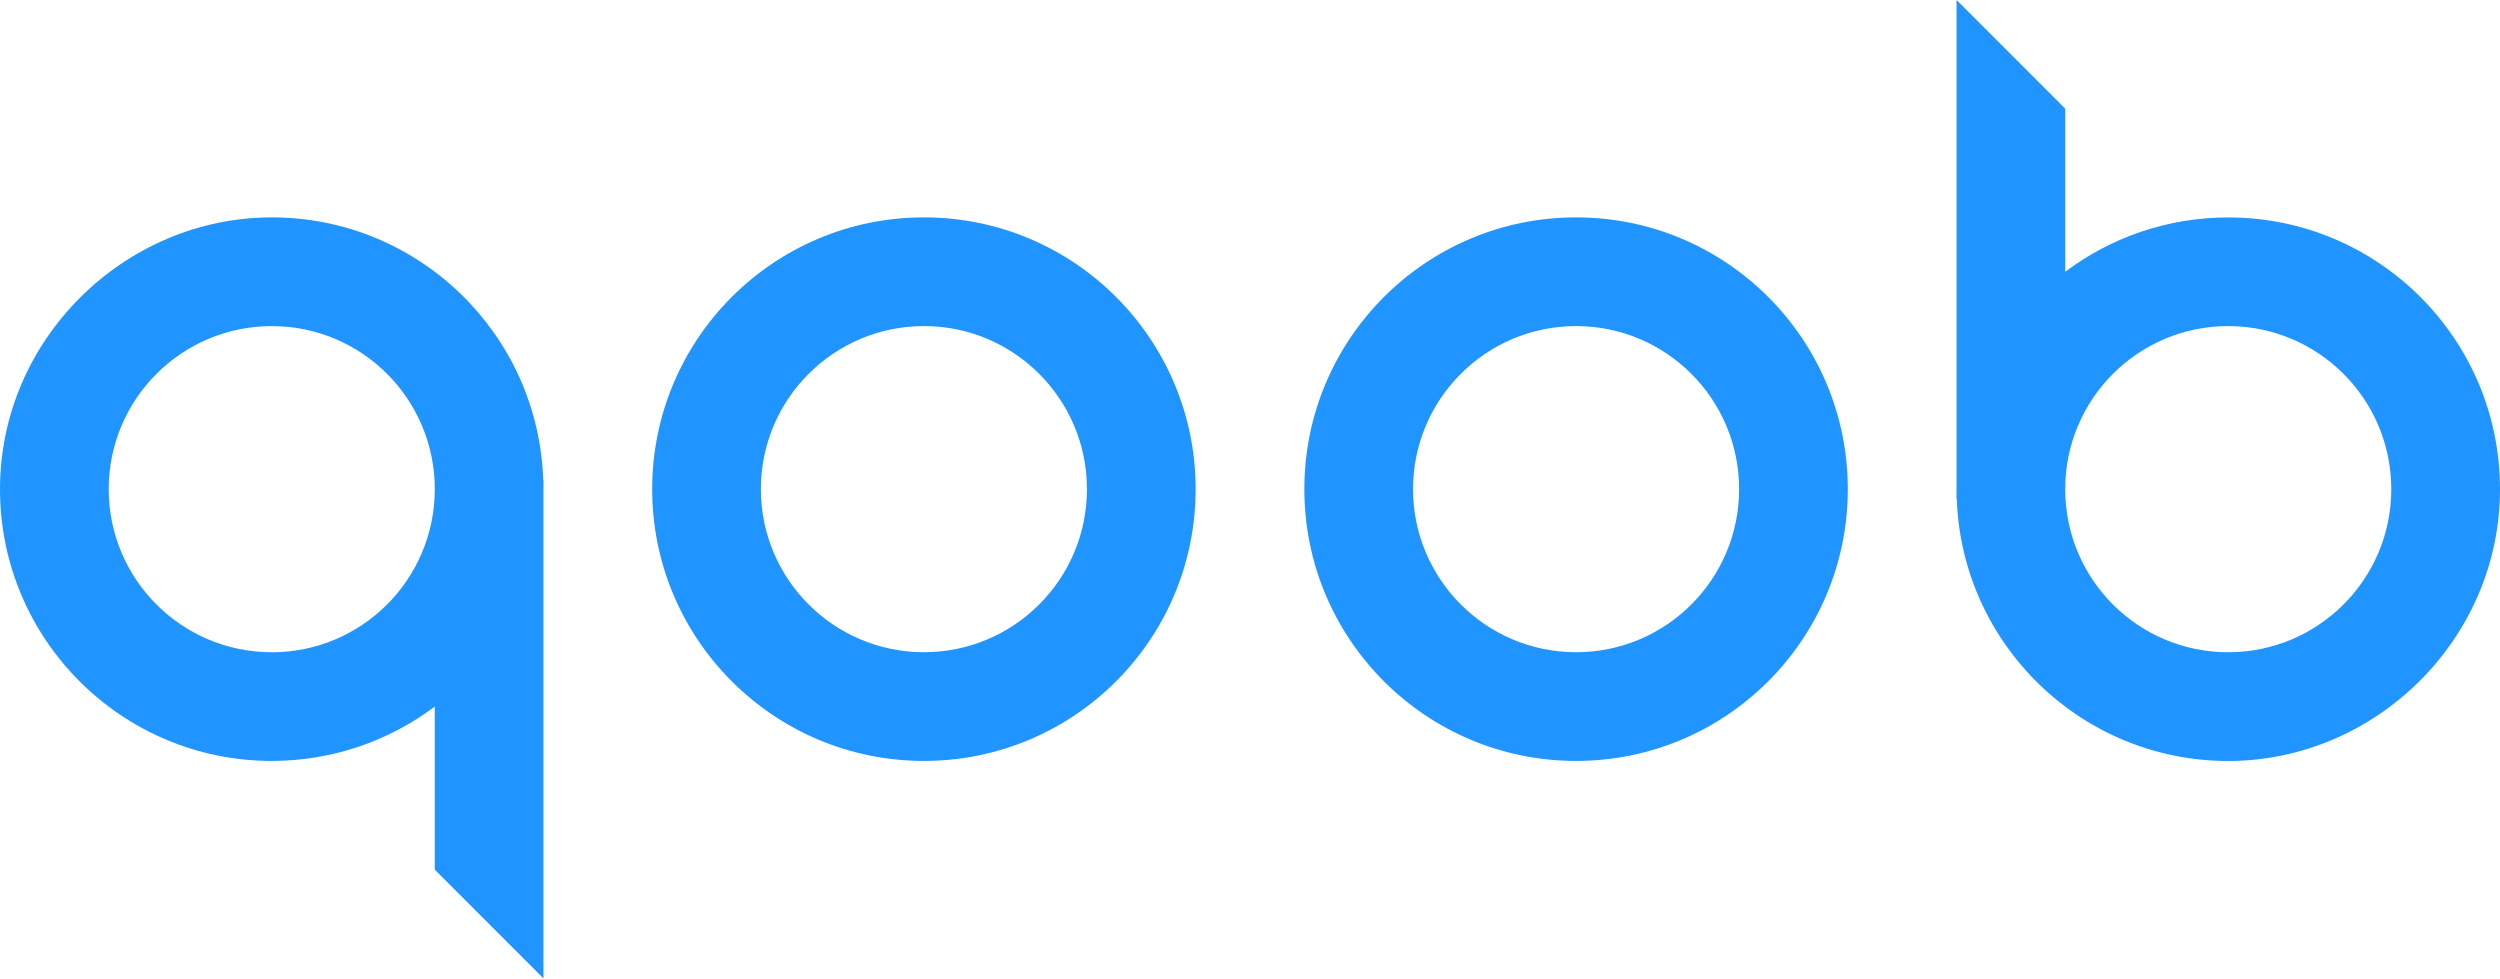 <svg width="600" height="235" viewBox="0 0 600 235" fill="none" xmlns="http://www.w3.org/2000/svg">
<path d="M221.74 52.171C185.722 52.171 156.526 81.371 156.526 117.396C156.526 153.42 185.722 182.621 221.74 182.621C257.759 182.621 286.954 153.42 286.954 117.396C286.954 81.371 257.759 52.171 221.74 52.171ZM221.74 156.532C200.129 156.532 182.611 139.01 182.611 117.396C182.611 95.781 200.129 78.259 221.74 78.259C243.351 78.259 260.87 95.781 260.87 117.396C260.87 139.01 243.351 156.532 221.74 156.532Z" fill="#2094FF"/>
<path d="M130.435 117.403C130.435 117.403 130.435 117.381 130.435 117.374V115.201H130.379C129.214 80.192 100.499 52.171 65.214 52.171C29.93 52.171 0 81.371 0 117.396C0 153.42 29.196 182.621 65.214 182.621C79.897 182.621 93.443 177.766 104.344 169.58V208.717L130.428 234.805V182.621V117.417C130.428 117.417 130.428 117.396 130.428 117.389L130.435 117.403ZM65.221 156.539C43.61 156.539 26.091 139.017 26.091 117.403C26.091 95.788 43.61 78.266 65.221 78.266C86.832 78.266 104.28 95.725 104.351 117.283V117.529C104.287 139.088 86.79 156.546 65.221 156.546V156.539Z" fill="#2094FF"/>
<path d="M469.564 117.403C469.564 117.403 469.564 117.424 469.564 117.431V119.604H469.621C470.785 154.613 499.501 182.635 534.785 182.635C570.07 182.635 600 153.434 600 117.41C600 81.385 570.804 52.185 534.785 52.185C520.103 52.185 506.556 57.04 495.656 65.226V26.088L469.572 0V52.185V117.389C469.572 117.389 469.572 117.41 469.572 117.417L469.564 117.403ZM534.779 78.266C556.39 78.266 573.908 95.788 573.908 117.403C573.908 139.017 556.39 156.539 534.779 156.539C513.168 156.539 495.719 139.081 495.649 117.523V117.276C495.712 95.718 513.21 78.259 534.779 78.259V78.266Z" fill="#2094FF"/>
<path d="M378.26 52.171C342.242 52.171 313.046 81.371 313.046 117.396C313.046 153.421 342.242 182.621 378.26 182.621C414.279 182.621 443.474 153.421 443.474 117.396C443.474 81.371 414.279 52.171 378.26 52.171ZM378.26 156.533C356.649 156.533 339.131 139.011 339.131 117.396C339.131 95.781 356.649 78.26 378.26 78.26C399.871 78.26 417.39 95.781 417.39 117.396C417.39 139.011 399.871 156.533 378.26 156.533Z" fill="#2094FF"/>
</svg>

